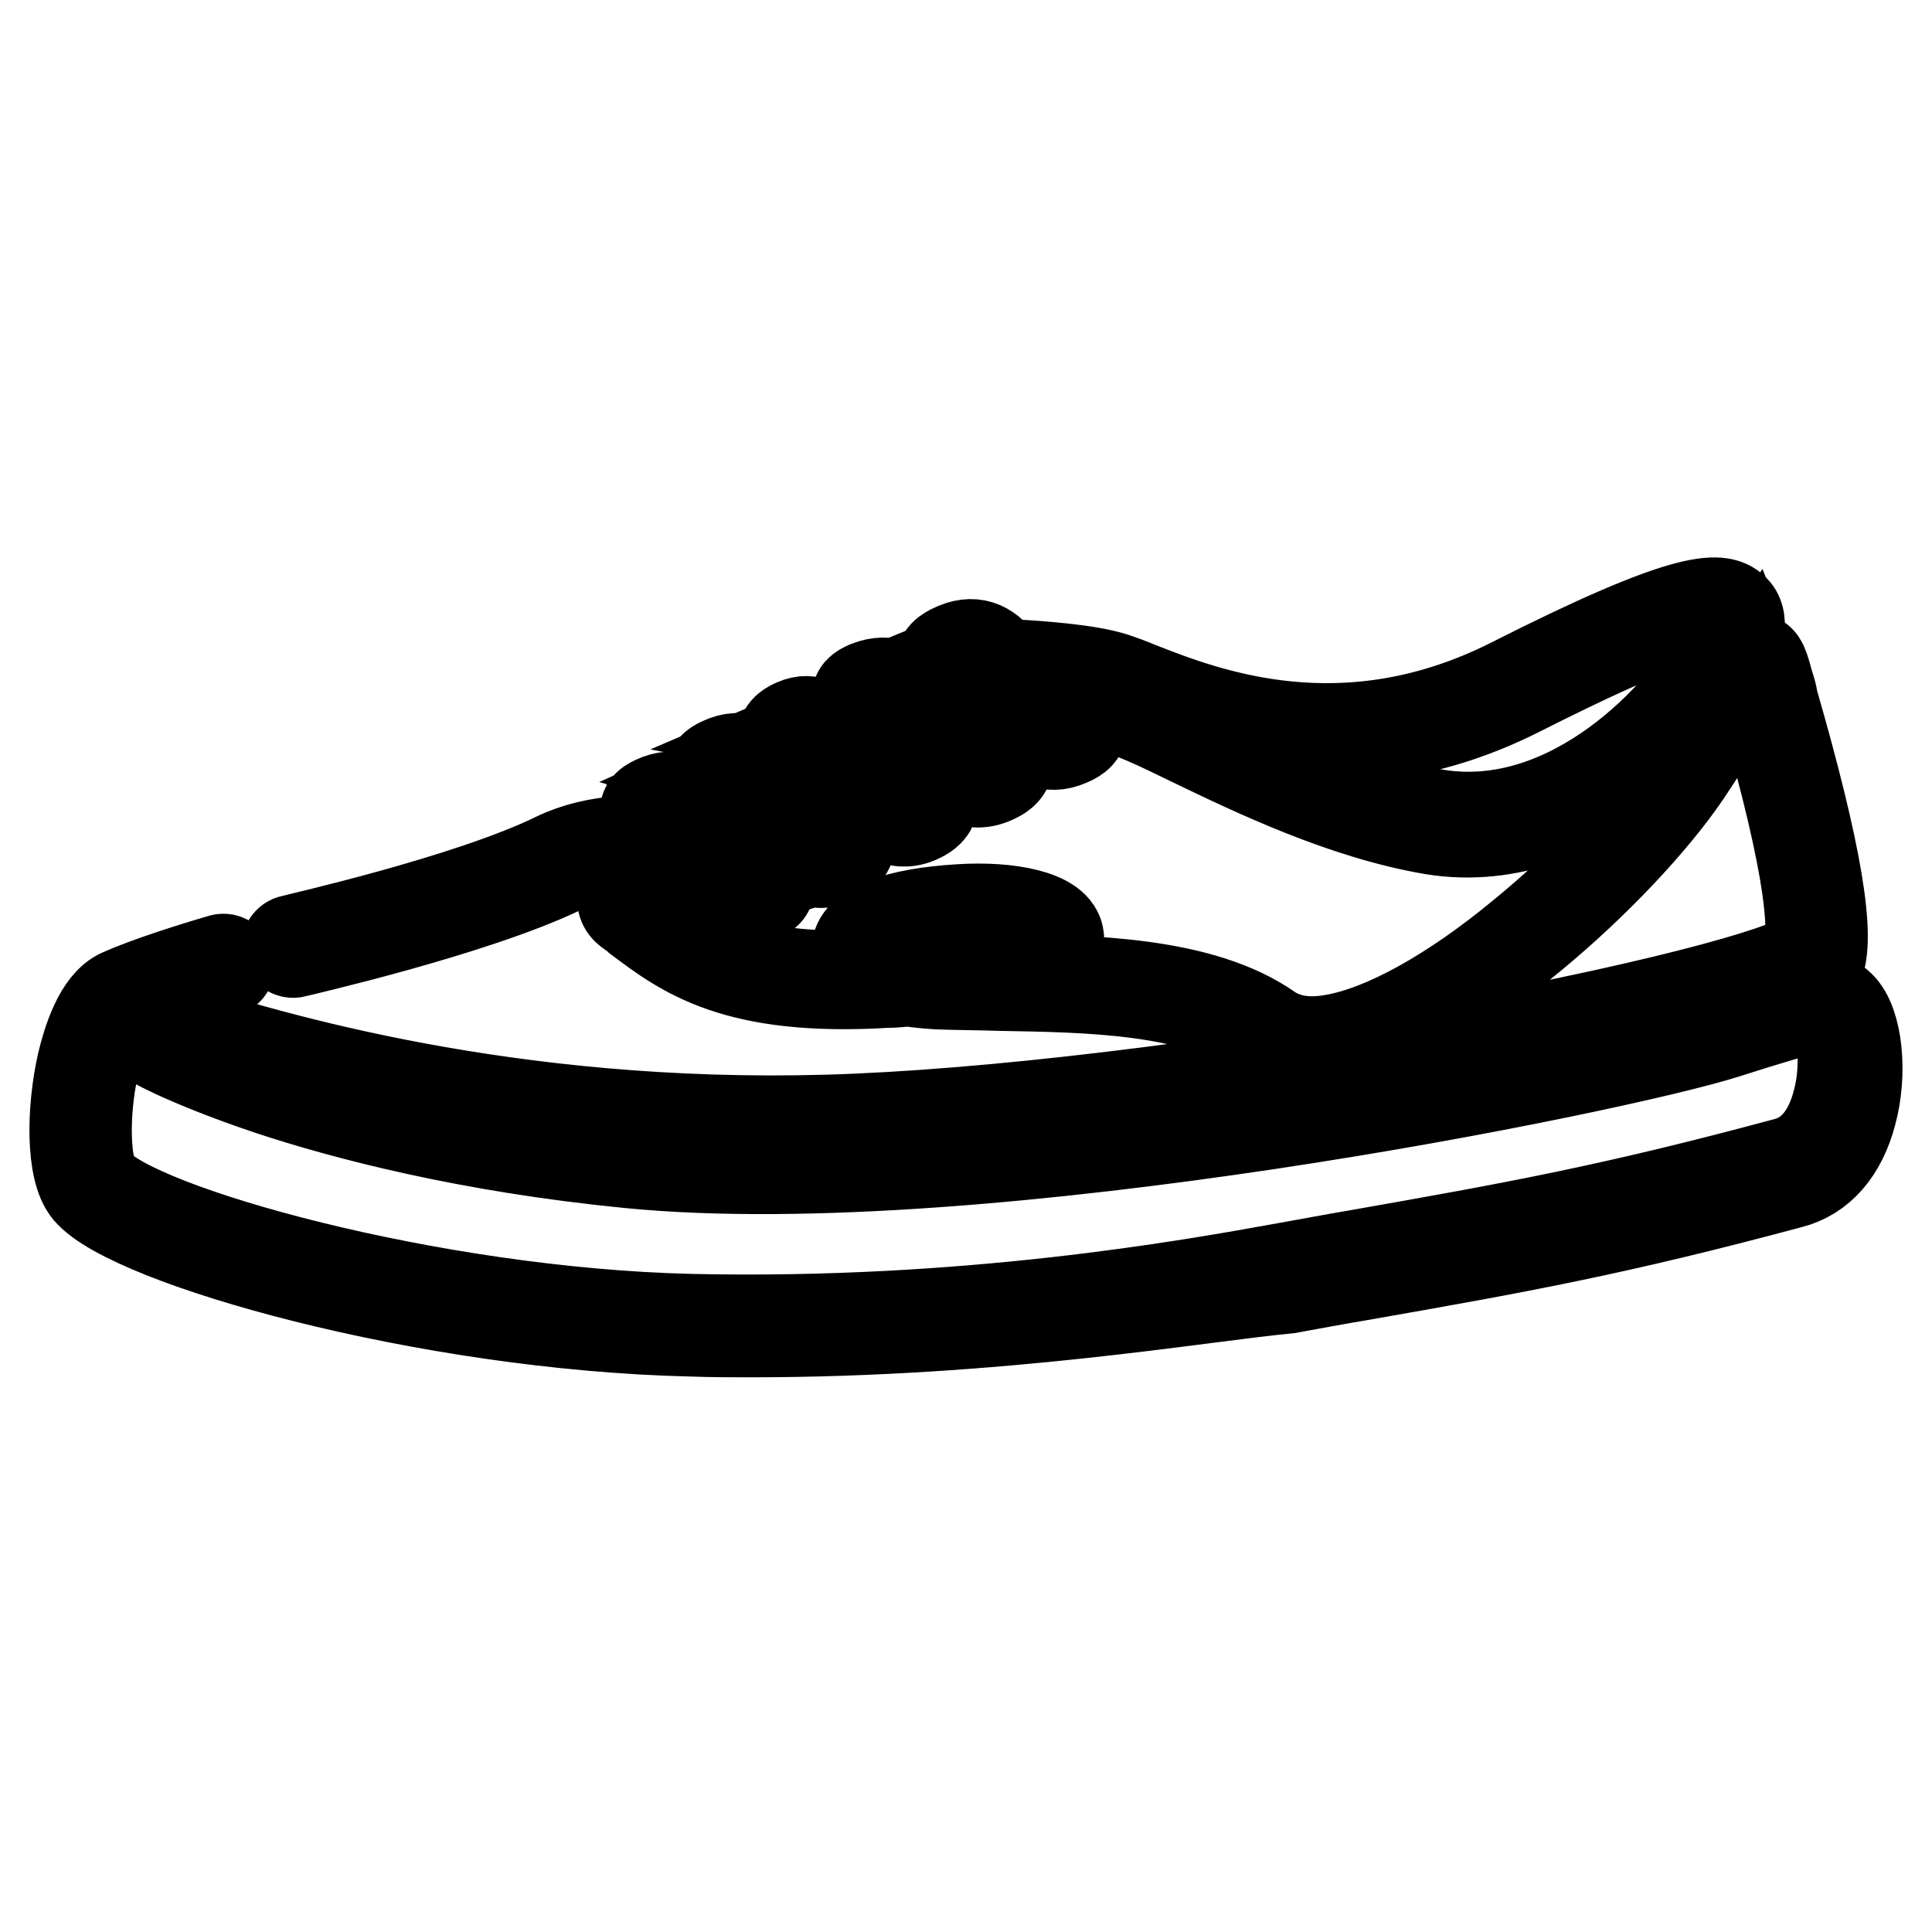 <?xml version="1.0" encoding="utf-8"?>
<!-- Svg Vector Icons : http://www.onlinewebfonts.com/icon -->
<!DOCTYPE svg PUBLIC "-//W3C//DTD SVG 1.1//EN" "http://www.w3.org/Graphics/SVG/1.1/DTD/svg11.dtd">
<svg version="1.1" xmlns="http://www.w3.org/2000/svg" xmlns:xlink="http://www.w3.org/1999/xlink" x="0px" y="0px" viewBox="0 0 256 256" enable-background="new 0 0 256 256" xml:space="preserve">
<g> <path stroke-width="12" fill-opacity="0" stroke="#000000"  d="M99.5,176.5c-2.5,0-5.1,0-7.8-0.1c-35.5-0.8-74.4-12-80-18.6c-2.3-2.7-2.2-10.7-0.8-16.9 c0.7-2.9,2.2-7.9,5.1-9.2c3.6-1.6,9.3-3.4,13.4-4.6c0.4-0.1,0.9,0.1,1,0.6c0.1,0.4-0.1,0.9-0.6,1c-3.4,1-9.6,2.8-13.2,4.5 c-1.7,0.7-3.2,3.8-4.2,8.1c-1.4,6.3-1.2,13.5,0.4,15.5c5.3,6.2,44.2,17.2,78.8,18c36.5,0.8,66-4.5,78.7-6.8 c3.4-0.6,6.5-1.2,9.5-1.7c21-3.7,33.8-6,56.8-12.2c4.3-1.1,6.1-5,6.9-8.1c1.4-5.1,0.5-11.1-1.1-12.7c-0.4-0.4-0.6-0.3-0.7-0.3 l-0.7,0.2c-2.8,0.8-6.4,1.8-12.3,3.7c-14.4,4.6-98.6,21.8-145.3,17.2C62,152,45.7,147.7,36,144.5c-6.3-2.1-10.5-3.9-12.9-5 c-4.7-2.2-5-3-5.2-3.3c-0.1-0.3-0.1-0.7,0.2-0.9c0.4-0.4,1.1-0.4,2-0.1c0.8,0.2,2,0.6,3.5,1c11.9,3.7,43.5,13.4,86,12.2 c21.1-0.6,51.8-4.3,82.1-9.8c31.5-5.8,46.9-10.6,47.7-12.2c1.1-2.3,1-10.1-6-34.2c-0.2-0.8-0.4-1.4-0.6-2c-0.2-0.8-0.4-1.5-0.6-2 c-0.4,0.6-1.1,1.7-1.8,3c-1.4,2.5-3.6,6.2-7,11.3c-8.6,12.7-30.9,33.1-46.3,36c-4.1,0.8-7.4,0.2-10-1.5c-8.5-6-22.9-6.2-34.4-6.4 c-3-0.1-5.9-0.1-8.5-0.2c-1.4-0.1-2.6-0.2-3.8-0.4c-1.1,0.1-2,0.2-3,0.2c-20,1.2-26.8-4-32.8-8.5c-0.4-0.4-0.9-0.7-1.3-1 c-0.8-0.6-1-1.4-0.7-2.3c0.6-1.5,2.8-3.3,5.9-5.2c-4.5-0.5-9.7-0.2-14,1.9c-11.8,5.7-35.2,11-35.5,11.1c-0.4,0.1-0.9-0.2-1-0.6 c-0.1-0.4,0.2-0.9,0.6-1c0.2-0.1,23.5-5.3,35.1-11c5.2-2.5,11.7-2.6,17-1.8c0.7-0.4,1.4-0.8,2.1-1.1c-0.2-0.4-0.5-0.8-0.7-1.2 c-5.2-0.5-6.5-0.8-6.6-1.9c-0.1-1,1.1-1.4,1.8-1.7c2.5-0.9,4.3,0.2,5.7,2c1.5,0.1,3,0.2,4.4,0.3c0.1,0,0.2,0,0.2,0 c1.5-0.7,3-1.4,4.4-2c-0.3-0.6-0.7-1.1-0.9-1.6c-5.1-0.4-6.6-0.8-6.9-1.9c-0.2-1,1-1.5,1.4-1.7c2.8-1.3,4.8,0,6.3,2 c2,0.1,4.2,0.2,6,0.3c0.2,0,0.4,0,0.7,0c1.4-0.6,2.6-1.1,3.3-1.3c-0.7-1-1.4-1.8-2-2.5c-4.5-0.3-5.9-0.8-6.1-1.8s1.1-1.6,1.6-1.8 c2-0.9,3.7,0.2,5.3,2.1c2.3,0.1,5,0.2,7.2,0.3c1.4,0.1,2.7,0.1,3.8,0.2c0.5-0.2,0.9-0.3,1.4-0.5c-0.1-0.2-0.2-0.4-0.4-0.6 c-0.7-1.2-1.4-2.2-2-3c-5.7-0.5-6.9-0.9-7.1-1.9c-0.2-1,1-1.4,1.4-1.6c2.8-1.1,4.9,0.1,6.5,2c1.9,0.1,4,0.3,5.8,0.4 c2.7,0.2,4.9,0.3,6.8,0.5c-0.3-0.5-0.5-1-0.8-1.5c-0.6-1.1-1.1-2.1-1.6-2.9c-5.1-0.3-6.7-0.6-6.9-1.7c-0.2-1,1.2-1.6,1.9-1.9 c2.7-1.1,4.5,0.1,5.9,2.1c0.3,0,0.6,0,0.9,0.1c4.7,0.3,10.6,0.7,14.1,1.8c0.9,0.3,2,0.7,3.2,1.2c8.9,3.5,27.3,10.7,49.5-0.5 c22.9-11.6,27.7-11.6,29.5-9.7c1.5,1.5,0.3,4.4-0.8,6.4c-2.3,4.4-7.3,10.9-14.3,15.9c-5.6,4.1-14.5,8.5-24.9,6.8 c-11.7-2-23.4-7.6-31.9-11.7c-4.7-2.3-8.5-4.1-10.2-4.2c-1.5-0.1-3.8,0.1-6.8,0.8c1.6,0.4,2.2,0.8,2.4,1.5c0.2,1.1-1.2,1.7-1.7,1.9 c-2.7,1.2-4.6-0.1-6-2.1c-2.8,0.8-6,1.7-9.4,2.9c5.2,0.4,7,0.9,7.3,2c0.2,1-0.9,1.7-1.3,1.9c-3.3,1.8-5.5,0.1-7.3-2.4 c-0.9-0.1-1.8-0.1-2.7-0.1c-2.4,0.8-4.9,1.8-7.5,2.8c0.3,0.4,0.5,0.7,0.8,1c5.8,0.4,7.8,0.9,8,2.1c0.2,1-1,1.7-1.4,1.9 c-3,1.6-5.4-0.1-7.5-2.5c-1.9-0.1-3.8-0.2-5.6-0.3c-1.6,0.7-3.2,1.3-4.7,2c0.3,0.6,0.7,1.3,1,1.9c5,0.5,6.9,1.1,7.2,2.3 c0.1,0.4,0.1,1.1-0.9,1.7c-1.3,0.9-2.6,1.2-3.7,0.9c-1.5-0.4-2.6-1.7-3.6-3.3c-2.1-0.2-4.4-0.4-6.3-0.5c-1,0.5-2,0.9-2.8,1.4 c0.1,0.2,0.2,0.5,0.4,0.8c0.2,0.3,0.3,0.6,0.4,0.9c2.1,0.7,3.8,1.4,4.8,2.1c0.3,0.2,1.3,0.9,1.2,1.9c-0.1,0.4-0.3,0.9-1.1,1.2 c-2.8,1.1-4.6-1.2-6-3.8c-1.1-0.3-2.4-0.6-3.7-0.8c-4,2.3-6.6,4.1-7,5.4c-0.1,0.2-0.1,0.3,0.1,0.4c0.5,0.3,0.9,0.7,1.4,1 c5.9,4.5,12,9.2,30.4,8.3c-1.7-0.8-2.6-2-2.6-3.2c0-3,5.2-5,13.8-5.5c6.3-0.4,12.8,0.8,13,3.8c0.2,2.7-5,4.3-11,5.3 c1.1,0,2.3,0,3.5,0.1c11.8,0.2,26.4,0.4,35.4,6.7c2.2,1.5,5.1,2,8.7,1.3c6.6-1.2,15.5-6.1,24.8-13.8c8.2-6.7,16-14.9,20.4-21.5 c3.4-5,5.5-8.7,6.9-11.1c1.9-3.3,2.5-4.2,3.5-4.1c1,0.1,1.2,1.1,1.9,3.6c0.2,0.6,0.4,1.2,0.5,2c5.8,20.1,7.8,31.7,5.9,35.4 c-0.3,0.6-1.1,2.2-15.2,5.9c-8.6,2.2-20.6,4.8-33.5,7.2c-30.5,5.6-61.3,9.3-82.5,9.9c-42.5,1.2-74.1-8.4-86.3-12.2 c3,1.4,7.6,3.3,13.9,5.3c9.6,3.1,25.5,7.2,46.6,9.3c46.5,4.6,130.3-12.5,144.6-17.1c6-1.9,9.5-2.9,12.4-3.7l0.7-0.2 c0.8-0.2,1.6,0,2.3,0.7c2.3,2.2,3,8.9,1.5,14.3c-1.3,4.9-4.1,8.2-8.1,9.2c-23.1,6.2-35.9,8.5-57,12.2c-3,0.5-6.2,1.1-9.5,1.7 C159,171.8,132.5,176.5,99.5,176.5L99.5,176.5z M129.6,121.2c-0.7,0-1.4,0-2.2,0.1c-9,0.5-12.3,2.6-12.3,3.9c0,0.9,1.7,2.2,5.4,2.9 c14.8-1.2,18.2-3.7,18.1-4.6C138.6,122.6,135.4,121.2,129.6,121.2z M97.3,114.9c1,1.5,1.8,2,3,1.6C100,116.1,99.1,115.6,97.3,114.9 z M93.5,112.1c0.2,0,0.4,0.1,0.5,0.1c-0.1-0.1-0.1-0.2-0.2-0.3C93.7,112,93.6,112,93.5,112.1z M106.6,110.5 c0.6,0.8,1.2,1.3,1.9,1.5c0.7,0.2,1.5,0,2.4-0.7C110.2,111,108.6,110.7,106.6,110.5z M94.4,109.5c0.1,0.1,0.1,0.2,0.1,0.2 c0.1-0.1,0.3-0.1,0.4-0.2C94.7,109.5,94.5,109.5,94.4,109.5z M101.1,108.3c0.8,0.1,1.6,0.1,2.4,0.2c-0.2-0.3-0.4-0.7-0.5-1 c0,0,0,0,0-0.1C102.3,107.8,101.7,108.1,101.1,108.3z M147.1,91.9c0.4,0,0.7,0,0.9,0c2,0.2,5.7,2,10.7,4.4 c8.4,4.1,20,9.7,31.5,11.6c18,3,33.1-13.4,37.6-21.9c1.7-3.3,1.3-4.2,1.1-4.5c-0.4-0.4-1.8-1-7.5,1c-4.6,1.6-11.2,4.6-20.1,9.1 c-22.8,11.5-41.7,4.1-50.8,0.5c-1.2-0.5-2.3-0.9-3.1-1.2c-3.2-1.1-8.8-1.4-13.4-1.7c0.4,0.7,0.7,1.4,1.1,2c0.4,0.9,0.9,1.7,1.3,2.4 c0.1,0,0.2,0,0.4,0C141,92.5,144.7,91.9,147.1,91.9z M88.4,107.2c0.6,0.1,1.3,0.2,2.2,0.3C89.9,107.1,89.2,107,88.4,107.2z  M117.2,105.4c1.4,1.2,2.7,1.7,4.2,0.8c0.1-0.1,0.2-0.1,0.2-0.1C120.9,105.8,119.2,105.6,117.2,105.4z M103.2,104.6 c0.2,0.3,0.3,0.6,0.5,0.8c0.6-0.2,1.1-0.5,1.7-0.7C104.6,104.7,103.9,104.6,103.2,104.6z M112.7,103.4c0.2,0,0.4,0,0.6,0 c-0.1-0.1-0.1-0.1-0.2-0.2c-0.1,0.1-0.2,0.1-0.3,0.1C112.8,103.4,112.7,103.4,112.7,103.4z M96.6,102.3c0.7,0.2,1.9,0.3,3.2,0.4 C98.9,101.9,97.9,101.7,96.6,102.3z M127.2,100.2c1.2,1.3,2.5,1.7,4.3,0.8c0.1-0.1,0.1-0.1,0.2-0.1 C130.9,100.5,129.2,100.3,127.2,100.2z M112.4,99.5c0.4,0.5,0.7,1,1.1,1.5c0.1,0.1,0.2,0.2,0.2,0.4c1.4-0.5,2.8-1.1,4.2-1.6 C115.8,99.6,113.9,99.5,112.4,99.5z M106.3,97.2c0.5,0.1,1.3,0.2,2.1,0.3C107.7,97.1,107,96.9,106.3,97.2 C106.3,97.2,106.3,97.2,106.3,97.2L106.3,97.2z M123.2,94.3c0.4,0.7,0.9,1.3,1.3,2c0.2,0.3,0.4,0.6,0.5,0.9 c2.5-0.8,4.9-1.6,7.2-2.3c-1.6-0.1-3.2-0.2-4.6-0.3C125.9,94.5,124.5,94.4,123.2,94.3z M137.6,95.4c1,1.1,2.1,1.5,3.5,0.9 c0.2-0.1,0.3-0.1,0.4-0.2C140.8,95.8,139.3,95.6,137.6,95.4L137.6,95.4z M116.4,92c0.7,0.1,1.7,0.3,2.8,0.4 C118.4,91.8,117.5,91.7,116.4,92z M127.5,87c0.8,0.1,1.9,0.2,3.1,0.3c-0.8-0.7-1.8-0.9-3-0.4C127.7,87,127.6,87,127.5,87z"/></g>
</svg>